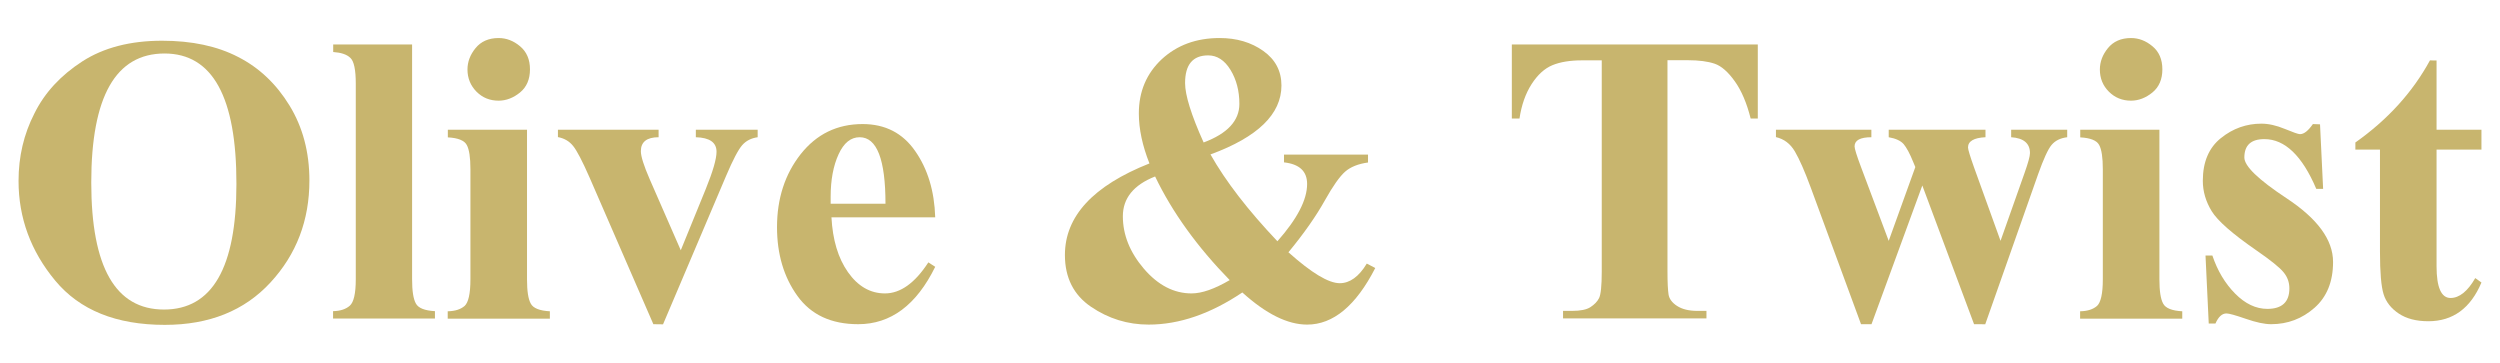 <svg xmlns="http://www.w3.org/2000/svg" xmlns:xlink="http://www.w3.org/1999/xlink" id="Layer_1" x="0px" y="0px" viewBox="0 0 186 27" style="enable-background:new 0 0 186 27;" xml:space="preserve"><style type="text/css">	.st0{fill:#C8B56E;}</style><g>	<g>		<path class="st0" d="M12.06,3.03c2.21,0,4.1,0.4,5.66,1.21c1.57,0.8,2.84,2.01,3.82,3.61c0.98,1.6,1.48,3.46,1.48,5.58   c0,2.96-0.96,5.49-2.9,7.59s-4.55,3.15-7.86,3.15c-3.62,0-6.33-1.1-8.15-3.29c-1.82-2.19-2.73-4.67-2.73-7.42   c0-1.81,0.39-3.48,1.18-5.02C3.33,6.88,4.53,5.6,6.12,4.57C7.72,3.54,9.7,3.03,12.06,3.03z M12.24,3.98c-3.63,0-5.45,3.2-5.45,9.6   c0,6.3,1.8,9.45,5.41,9.45c3.59,0,5.39-3.11,5.39-9.34C17.6,7.22,15.81,3.98,12.24,3.98z"></path>		<path class="st0" d="M30.66,3.31v17.47c0,0.86,0.09,1.46,0.28,1.8c0.18,0.34,0.66,0.53,1.42,0.57v0.55h-7.58v-0.55   c0.54-0.01,0.96-0.15,1.25-0.41c0.29-0.26,0.44-0.91,0.44-1.96V6.23c0-1.03-0.13-1.68-0.41-1.93c-0.27-0.26-0.7-0.39-1.27-0.43   V3.31H30.66z"></path>		<path class="st0" d="M39.21,9.65v11.14c0,0.86,0.09,1.46,0.28,1.8c0.18,0.34,0.66,0.53,1.42,0.57v0.55h-7.6v-0.55   c0.56-0.01,0.97-0.15,1.26-0.4c0.28-0.26,0.43-0.91,0.43-1.97v-8.21c0-0.86-0.09-1.46-0.27-1.79c-0.18-0.34-0.65-0.53-1.41-0.57   V9.65H39.21z M37.1,2.83c0.57,0,1.1,0.2,1.59,0.61s0.74,0.98,0.74,1.72c0,0.74-0.25,1.32-0.74,1.72c-0.49,0.4-1.03,0.61-1.59,0.61   c-0.66,0-1.2-0.22-1.65-0.67c-0.44-0.45-0.67-1-0.67-1.65c0-0.57,0.2-1.1,0.6-1.59S36.35,2.83,37.1,2.83z"></path>		<path class="st0" d="M48.61,24.12l-4.74-10.9c-0.54-1.23-0.95-2.02-1.23-2.36c-0.28-0.35-0.65-0.57-1.13-0.66V9.65H49v0.56   c-0.88,0-1.32,0.35-1.32,1.04c0,0.38,0.22,1.08,0.66,2.09l2.31,5.28l1.86-4.56c0.53-1.31,0.8-2.23,0.8-2.77   c0-0.69-0.51-1.05-1.54-1.08V9.65h4.6v0.56c-0.48,0.07-0.86,0.26-1.15,0.59c-0.29,0.33-0.69,1.09-1.2,2.29l-4.69,11.04   L48.61,24.12L48.61,24.12z"></path>		<path class="st0" d="M69.58,16.17h-7.72c0.09,1.67,0.49,3.03,1.23,4.08c0.74,1.05,1.66,1.58,2.75,1.58c1.15,0,2.23-0.77,3.23-2.31   l0.51,0.33c-1.4,2.85-3.31,4.27-5.73,4.27c-2.01,0-3.51-0.7-4.52-2.1s-1.52-3.11-1.52-5.12c0-2.13,0.59-3.94,1.76-5.43   c1.18-1.49,2.71-2.24,4.61-2.24c1.68,0,2.98,0.67,3.91,2.01C69.02,12.57,69.52,14.21,69.58,16.17z M65.88,15.16   c0-3.3-0.64-4.95-1.92-4.95c-0.66,0-1.18,0.42-1.57,1.27c-0.39,0.85-0.59,1.9-0.59,3.16v0.52L65.88,15.16L65.88,15.16z"></path>		<path class="st0" d="M95.53,11.5h6.25v0.59c-0.73,0.1-1.3,0.33-1.7,0.68c-0.41,0.36-0.91,1.07-1.51,2.14   c-0.64,1.15-1.54,2.44-2.71,3.86c1.71,1.53,2.98,2.3,3.82,2.3c0.74,0,1.42-0.48,2.01-1.46l0.63,0.33   c-1.44,2.81-3.13,4.21-5.07,4.21c-1.46,0-3.06-0.8-4.82-2.39c-2.37,1.59-4.69,2.39-6.97,2.39c-1.56,0-2.98-0.44-4.28-1.32   s-1.95-2.17-1.95-3.86c0-2.88,2.1-5.15,6.29-6.81c-0.52-1.31-0.79-2.55-0.79-3.72c0-1.63,0.57-2.97,1.7-4.03   c1.14-1.05,2.57-1.58,4.31-1.58c1.27,0,2.35,0.32,3.25,0.96c0.9,0.64,1.35,1.5,1.35,2.57c0,2.13-1.76,3.84-5.28,5.13   c1.13,2,2.79,4.15,4.98,6.46c1.47-1.66,2.21-3.08,2.21-4.26c0-0.95-0.57-1.48-1.72-1.61V11.5H95.53z M85.94,13.13   c-1.6,0.63-2.4,1.62-2.4,2.96c0,1.38,0.52,2.68,1.57,3.91c1.05,1.22,2.23,1.83,3.54,1.83c0.77,0,1.71-0.33,2.84-0.99   C89.08,18.37,87.22,15.8,85.94,13.13z M89.55,10.6c1.77-0.66,2.66-1.62,2.66-2.87c0-0.96-0.22-1.81-0.66-2.53   c-0.44-0.72-1-1.08-1.66-1.08c-1.15,0-1.72,0.69-1.72,2.06C88.17,7.08,88.63,8.56,89.55,10.6z"></path>		<path class="st0" d="M130.78,3.31v5.51h-0.53c-0.29-1.15-0.68-2.07-1.18-2.77s-1-1.14-1.5-1.31c-0.5-0.17-1.17-0.26-1.99-0.26   h-1.52v15.73c0,0.81,0.03,1.38,0.08,1.7s0.26,0.61,0.63,0.85s0.87,0.37,1.51,0.37h0.68v0.56h-10.67v-0.56h0.67   c0.62,0,1.08-0.09,1.37-0.28c0.29-0.19,0.51-0.41,0.64-0.67c0.13-0.26,0.2-0.92,0.2-1.97V4.49h-1.47c-0.88,0-1.62,0.12-2.2,0.36   c-0.58,0.24-1.1,0.71-1.55,1.41s-0.75,1.55-0.9,2.56h-0.57V3.31H130.78z"></path>		<path class="st0" d="M146.87,24.12l-3.85-10.32l-3.78,10.32h-0.78l-3.75-10.19c-0.44-1.19-0.83-2.08-1.17-2.66   c-0.34-0.58-0.81-0.93-1.41-1.07V9.65h7.1v0.56c-0.83,0-1.25,0.23-1.25,0.68c0,0.17,0.16,0.69,0.48,1.54l2.06,5.49l1.98-5.49   l-0.15-0.36c-0.26-0.65-0.51-1.1-0.72-1.35c-0.22-0.25-0.59-0.42-1.11-0.51V9.65h7.2v0.56c-0.87,0.04-1.3,0.3-1.3,0.76   c0,0.15,0.15,0.64,0.44,1.46l1.98,5.49l1.79-5.06c0.26-0.74,0.4-1.23,0.4-1.47c0-0.72-0.47-1.12-1.4-1.18V9.65h4.17v0.56   c-0.5,0.06-0.89,0.25-1.16,0.57c-0.27,0.32-0.6,1.05-1,2.17l-3.94,11.18C147.73,24.12,146.87,24.12,146.87,24.12z"></path>		<path class="st0" d="M160.66,9.65v11.14c0,0.86,0.09,1.46,0.28,1.8c0.18,0.34,0.66,0.53,1.42,0.57v0.55h-7.6v-0.55   c0.56-0.01,0.97-0.15,1.26-0.4c0.28-0.26,0.43-0.91,0.43-1.97v-8.21c0-0.86-0.09-1.46-0.27-1.79c-0.18-0.34-0.65-0.53-1.41-0.57   V9.65H160.66z M158.55,2.83c0.57,0,1.1,0.2,1.59,0.61c0.49,0.4,0.74,0.98,0.74,1.72c0,0.74-0.25,1.32-0.74,1.72   c-0.49,0.4-1.03,0.61-1.59,0.61c-0.65,0-1.2-0.22-1.65-0.67s-0.67-1-0.67-1.65c0-0.57,0.2-1.1,0.6-1.59S157.8,2.83,158.55,2.83z"></path>		<path class="st0" d="M172.61,9.25l0.23,4.8h-0.51c-1.05-2.47-2.34-3.7-3.86-3.7c-1,0-1.49,0.46-1.49,1.37   c0,0.64,1.04,1.64,3.11,3.01c2.33,1.53,3.49,3.11,3.49,4.76c0,1.46-0.46,2.6-1.38,3.41c-0.92,0.81-1.99,1.22-3.23,1.22   c-0.48,0-1.1-0.13-1.88-0.4s-1.25-0.4-1.44-0.4c-0.33,0-0.6,0.25-0.82,0.75h-0.5l-0.24-5.06h0.51c0.38,1.13,0.94,2.07,1.69,2.83   s1.55,1.14,2.4,1.14c1.09,0,1.64-0.51,1.64-1.52c0-0.45-0.14-0.85-0.43-1.2c-0.28-0.35-0.96-0.9-2.05-1.65   c-1.76-1.22-2.86-2.18-3.3-2.9c-0.44-0.72-0.66-1.47-0.66-2.26c0-1.4,0.45-2.46,1.35-3.18s1.9-1.07,3.01-1.07   c0.53,0,1.11,0.13,1.74,0.39c0.63,0.26,1,0.39,1.13,0.39c0.3,0,0.61-0.25,0.96-0.75L172.61,9.25L172.61,9.25z"></path>		<path class="st0" d="M181.28,4.5v5.15h3.34v1.48h-3.34v8.68c0,1.57,0.35,2.36,1.04,2.36c0.65,0,1.27-0.49,1.84-1.48l0.46,0.33   c-0.81,1.92-2.13,2.88-3.95,2.88c-0.9,0-1.63-0.19-2.2-0.57c-0.57-0.38-0.95-0.86-1.13-1.44c-0.18-0.57-0.27-1.63-0.27-3.16v-7.6   h-1.83V10.6c2.41-1.7,4.26-3.74,5.55-6.11C180.79,4.5,181.28,4.5,181.28,4.5z"></path>	</g></g></svg>